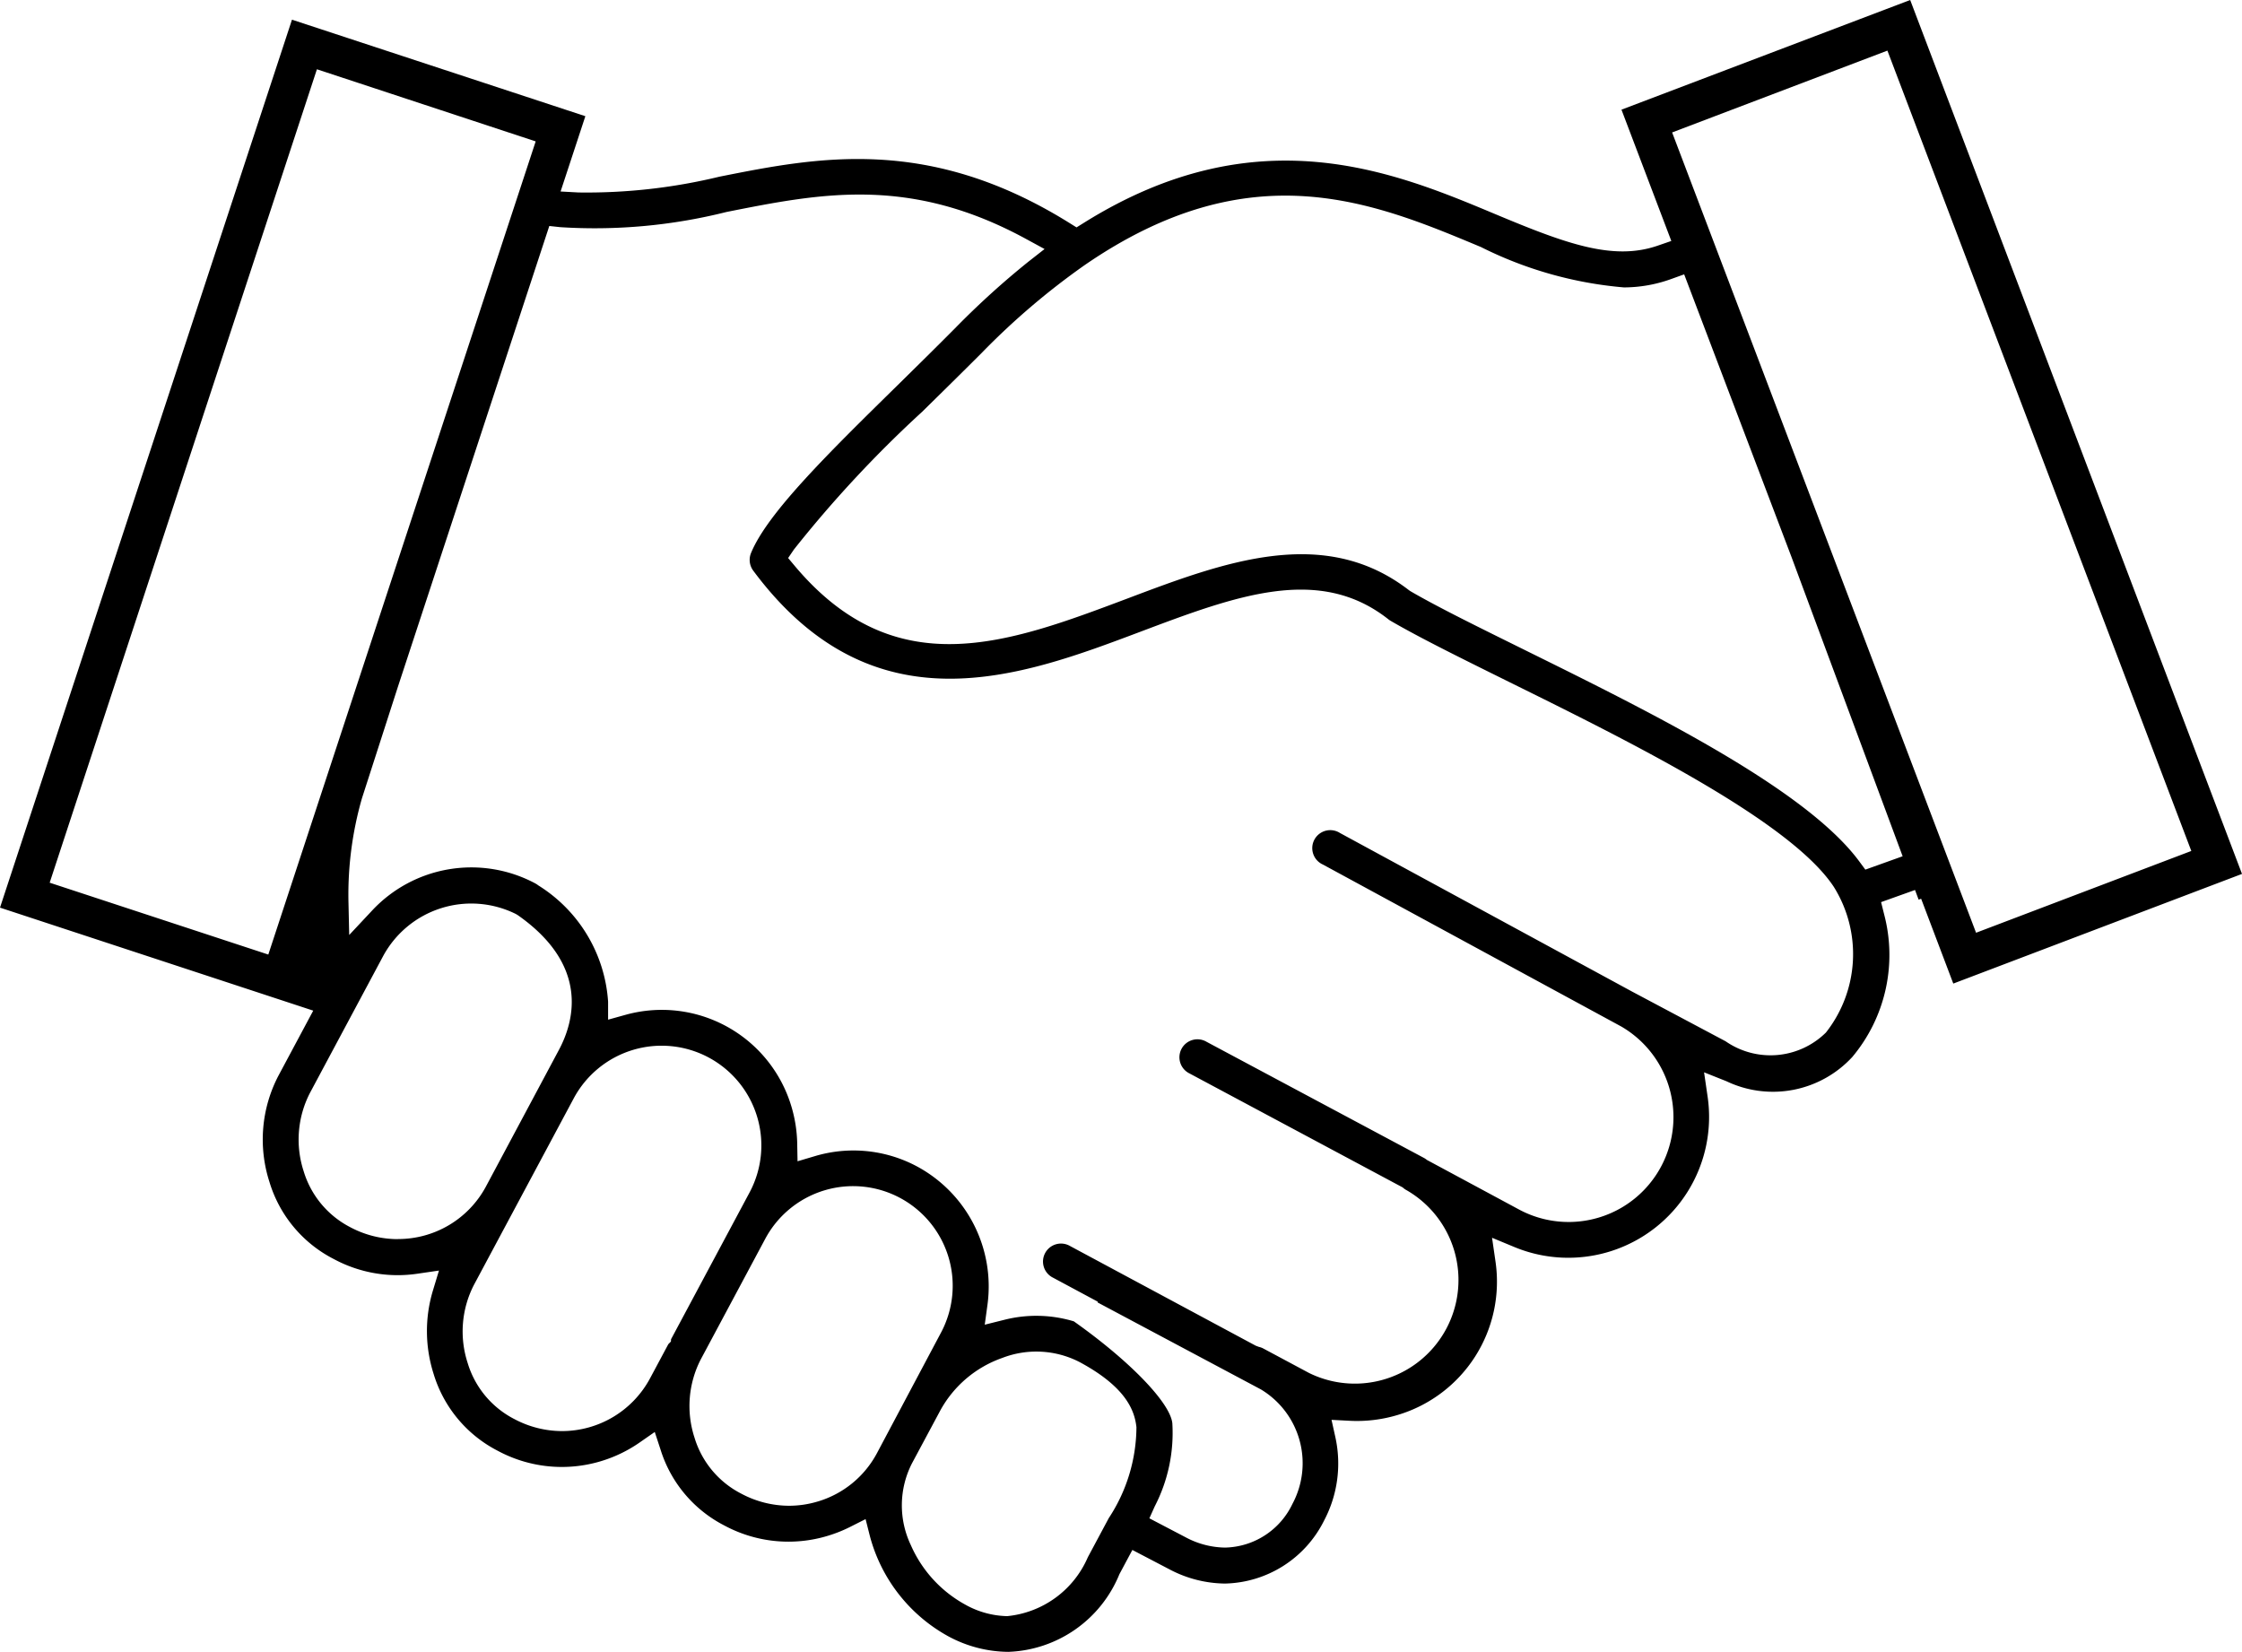<?xml version="1.0" encoding="UTF-8"?> <svg xmlns="http://www.w3.org/2000/svg" width="52.852" height="38.942" viewBox="0 0 52.852 38.942"><path d="M57.058,94.4l.059-.022.758,2,6.806-2.585-7.822-20.6-6.806,2.585,1.175,3.095-.316.109c-1.054.365-2.157-.039-3.847-.747-2.363-.989-5.6-2.344-9.686.211l-.172.107-.172-.107c-3.323-2.068-5.939-1.548-8.247-1.088a13.3,13.3,0,0,1-3.321.372l-.423-.023.584-1.775-6.916-2.275L11.829,94.588l7.384,2.428-.821,1.535a3.248,3.248,0,0,0-.212,2.5,3.019,3.019,0,0,0,1.515,1.819,3.174,3.174,0,0,0,1.976.347l.506-.074-.148.489a3.312,3.312,0,0,0,.02,1.941,3.02,3.02,0,0,0,1.515,1.819,3.186,3.186,0,0,0,2.442.241,3.223,3.223,0,0,0,.9-.436l.358-.249.136.414a3.017,3.017,0,0,0,1.506,1.791,3.185,3.185,0,0,0,2.442.241,3.264,3.264,0,0,0,.523-.209l.363-.183.1.395a3.811,3.811,0,0,0,1.849,2.367,3.019,3.019,0,0,0,1.414.367,2.94,2.94,0,0,0,2.62-1.83l.306-.572.871.455a2.856,2.856,0,0,0,1.311.337,2.673,2.673,0,0,0,2.338-1.486,2.88,2.88,0,0,0,.267-1.957l-.092-.416.425.022a3.328,3.328,0,0,0,1.141-.139,3.278,3.278,0,0,0,2.3-3.609l-.082-.566.528.219a3.319,3.319,0,0,0,4.551-3.563L52,98.47l.527.21a2.545,2.545,0,0,0,2.967-.571,3.747,3.747,0,0,0,.75-3.366l-.071-.285.8-.286Zm-.736-20.014,7.164,18.866L58.412,95.18,51.247,76.315ZM18.154,95.694,13,94,19.3,74.826l5.157,1.7Zm3.051,6.708a2.384,2.384,0,0,1-1.119-.281,2.2,2.2,0,0,1-1.1-1.324,2.4,2.4,0,0,1,.152-1.846l1.724-3.223a2.363,2.363,0,0,1,3.13-.989l.04.024c1.693,1.184,1.336,2.5.972,3.18L23.28,101.17A2.347,2.347,0,0,1,21.205,102.4Zm6.44,2.414-.061.062-.434.811a2.357,2.357,0,0,1-2.073,1.238,2.4,2.4,0,0,1-1.124-.284,2.194,2.194,0,0,1-1.1-1.323,2.394,2.394,0,0,1,.152-1.846l2.347-4.387A2.348,2.348,0,0,1,29.5,101.3l-1.852,3.462Zm3.46,3.771a2.349,2.349,0,0,1-.682.1A2.4,2.4,0,0,1,29.3,108.4a2.194,2.194,0,0,1-1.1-1.322,2.4,2.4,0,0,1,.15-1.844l1.521-2.844a2.348,2.348,0,0,1,4.137,2.223L32.5,107.451A2.332,2.332,0,0,1,31.106,108.587Zm6.862.391,0,0-.494.923a2.314,2.314,0,0,1-1.9,1.388h0a2.107,2.107,0,0,1-.99-.272,2.946,2.946,0,0,1-1.284-1.406,2.177,2.177,0,0,1,.029-1.925L34,106.432a2.675,2.675,0,0,1,1.455-1.229,2.225,2.225,0,0,1,1.816.093c1.122.6,1.307,1.166,1.348,1.54A3.935,3.935,0,0,1,37.967,108.978Zm16.9-11.44a1.86,1.86,0,0,1-2.36.2L50.3,96.565l-6.884-3.737a.424.424,0,1,0-.4.745l7.03,3.816a2.471,2.471,0,0,1-2.406,4.316l-2.174-1.17a.452.452,0,0,0-.069-.047L40.271,97.75a.424.424,0,1,0-.4.747l5.022,2.685.024.02a.421.421,0,0,0,.069.046,2.443,2.443,0,0,1-2.3,4.308l-1.084-.58a.436.436,0,0,0-.1-.035l-.073-.028-4.374-2.348a.424.424,0,1,0-.4.747l1.053.565-.007.016,3.851,2.051a2.03,2.03,0,0,1,.744,2.7,1.8,1.8,0,0,1-1.588,1.029,2.018,2.018,0,0,1-.924-.24l-.86-.45.125-.279a3.764,3.764,0,0,0,.416-1.964c-.054-.486-1.008-1.471-2.322-2.4a3.067,3.067,0,0,0-1.635-.037l-.465.116.065-.475a3.213,3.213,0,0,0-1.659-3.254,3.173,3.173,0,0,0-2.411-.244l-.408.121-.008-.425a3.245,3.245,0,0,0-.139-.874,3.188,3.188,0,0,0-3.912-2.152l-.407.113,0-.423a3.5,3.5,0,0,0-1.645-2.742.5.5,0,0,0-.071-.047,3.2,3.2,0,0,0-3.843.635l-.544.581-.018-.8a8.229,8.229,0,0,1,.318-2.421l.853-2.645L24.778,78.52l.261.028a12.756,12.756,0,0,0,3.915-.358c2.222-.442,4.32-.86,7.069.639l.43.234-.383.3a19.609,19.609,0,0,0-1.7,1.54c-.457.462-.927.923-1.381,1.37-1.647,1.617-3.069,3.014-3.456,3.957a.426.426,0,0,0,.052.414c2.833,3.811,6.316,2.5,9.115,1.445,2.266-.854,4.224-1.591,5.863-.294a.443.443,0,0,0,.051.034c.7.407,1.675.887,2.8,1.444l.016.008c2.788,1.377,6.606,3.263,7.629,4.818A2.991,2.991,0,0,1,54.869,97.537Zm.935-3.846L55.66,93.5c-1.265-1.715-4.919-3.519-7.856-4.97l-.018-.009c-1.09-.539-2.032-1-2.706-1.391l-.037-.025c-2.006-1.55-4.365-.662-6.646.2-2.806,1.056-5.457,2.054-7.832-.771l-.157-.187.136-.2a28,28,0,0,1,3.027-3.251c.459-.451.932-.916,1.4-1.384A17.144,17.144,0,0,1,37.4,79.441c3.918-2.695,6.8-1.488,9.342-.424a9.253,9.253,0,0,0,3.37.951,3.3,3.3,0,0,0,1.119-.2l.3-.108,2.532,6.668,2.618,7.049Z" transform="translate(-11.829 -73.193)"></path></svg> 